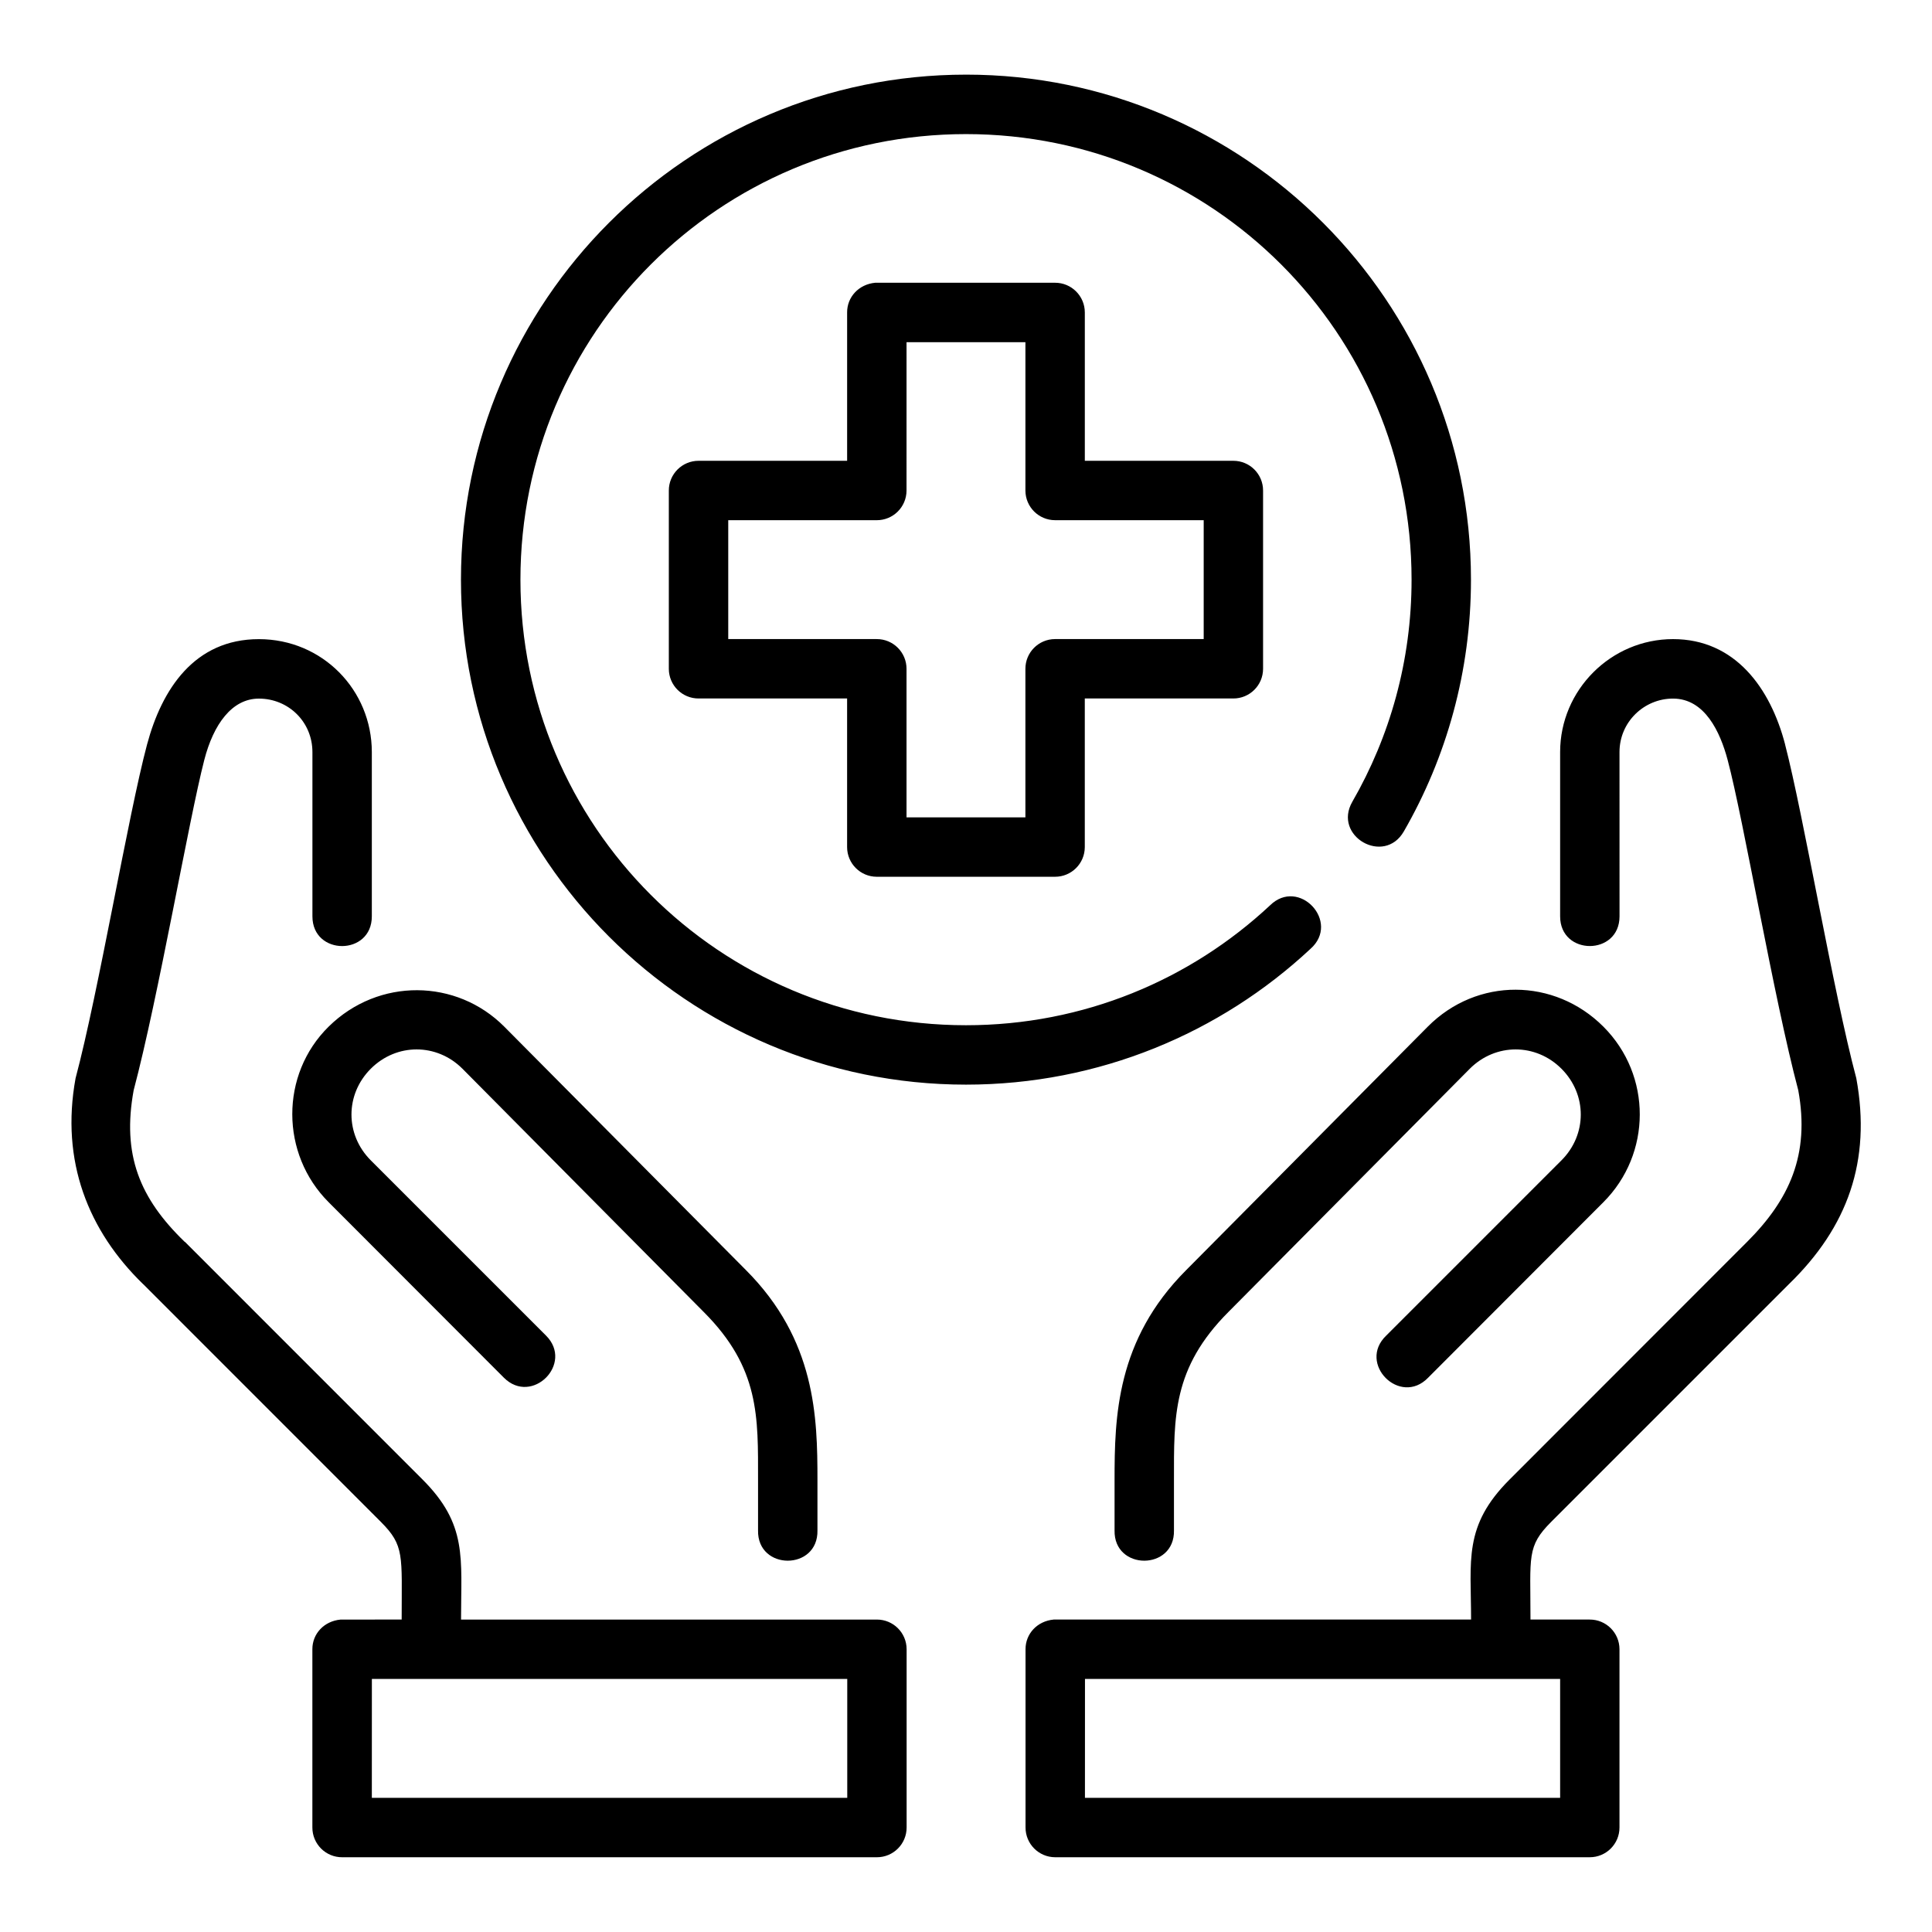 <?xml version="1.0" encoding="UTF-8"?>
<!-- Uploaded to: SVG Find, www.svgrepo.com, Generator: SVG Find Mixer Tools -->
<svg fill="#000000" width="800px" height="800px" version="1.1" viewBox="144 144 512 512" xmlns="http://www.w3.org/2000/svg">
 <path d="m400 163.78c-73.816 0-133.84 60.023-133.84 133.84 0 73.816 60.023 133.82 133.84 133.82 35.238 0 67.383-13.672 91.281-35.977 8.09-7.148-3.07-19.09-10.746-11.5-21.105 19.695-49.355 31.734-80.535 31.734-65.309 0-118.08-52.773-118.08-118.08 0-65.309 52.773-118.08 118.08-118.08s118.08 52.773 118.08 118.08c0 21.461-5.719 41.531-15.699 58.855-5.238 9.102 8.414 16.957 13.652 7.856 11.312-19.637 17.789-42.453 17.789-66.711 0-73.816-60.008-133.84-133.82-133.84zm-24.031 55.148c-4.41 0.406-7.484 3.805-7.473 7.856v39.328l-39.348 0.004c-4.371-0.016-7.918 3.531-7.902 7.902v47.246c0.016 4.348 3.555 7.859 7.902 7.84h39.344v39.406c0.016 4.324 3.519 7.824 7.84 7.84h47.246c4.348 0.016 7.887-3.492 7.902-7.84v-39.406h39.344c4.348 0.016 7.887-3.492 7.902-7.84v-47.246c0.016-4.371-3.531-7.918-7.902-7.902h-39.336v-39.328c-0.008-4.352-3.551-7.875-7.902-7.856zm8.273 15.758h31.504v39.328c0.016 4.324 3.519 7.824 7.84 7.84h39.406v31.504l-39.41 0.004c-4.348 0.016-7.859 3.555-7.84 7.902v39.344h-31.504v-39.344c0.016-4.371-3.531-7.918-7.902-7.902h-39.344v-31.504h39.344c4.348 0.016 7.887-3.492 7.902-7.84zm-202.26 249.66 62.914 62.93c6.356 6.356 5.551 8.816 5.551 25.922l-16.152 0.004c-4.441 0.395-7.516 3.789-7.512 7.84v47.246c-0.016 4.379 3.539 7.93 7.918 7.902h141.66c4.371 0.016 7.918-3.531 7.902-7.902v-47.246c-0.016-4.348-3.555-7.859-7.902-7.84h-110.18c0-16.34 1.746-25.164-10.195-37.109l-62.957-62.969c-0.039-0.023-0.086-0.031-0.121-0.059-11.895-11.523-16.617-23.035-13.484-40.145 6.559-24.707 14.602-71.586 18.711-87.516 2.441-9.473 7.344-16.266 14.469-16.266 7.852 0 14.191 6.18 14.191 14.176v43.527c0 10.5 15.742 10.5 15.742 0v-43.527c0-16.445-13.082-29.934-29.934-29.934-17.07 0-25.711 13.254-29.629 27.906-4.988 18.664-12.824 65.484-18.949 88.469-4.016 21.969 3.363 40.465 17.949 54.598zm435.09-143.07c-3.891-14.93-13.246-27.906-29.695-27.906-16.453 0-29.926 13.488-29.926 29.938v43.527c0 10.5 15.742 10.5 15.742 0l-0.008-43.527c0-7.996 6.535-14.176 14.176-14.176 8.422 0 12.5 8.812 14.484 16.266 4.246 15.953 12.152 62.809 18.711 87.516 3.133 17.109-2.359 28.996-13.547 40.184l-62.992 63.031c-12.27 12.285-10.164 21.383-10.164 37.07h-110.61c-4.402 0.406-7.469 3.793-7.465 7.84v47.246c-0.016 4.348 3.492 7.887 7.84 7.902h141.66c4.371 0.016 7.918-3.531 7.902-7.902v-47.246c-0.016-4.348-3.555-7.859-7.902-7.84h-15.684c0-16.875-1.043-19.359 5.519-25.922l62.961-62.961c15.578-15.125 21.883-32.629 17.867-54.566-6.133-22.984-14.016-69.805-18.879-88.469zm-272.18 194.96v13.316c-0.238 10.73 15.98 10.73 15.742 0v-13.316c0-16.703-0.445-37.113-18.973-55.672l-64.004-64.469c-12.652-12.738-33.32-13.062-46.559-0.031-12.902 12.699-12.801 33.742 0 46.539l46.434 46.496c7.441 7.441 18.605-3.723 11.164-11.164l-46.434-46.434c-6.824-6.824-6.824-17.453 0-24.277 6.824-6.824 17.469-6.824 24.293 0l63.945 64.469c14.879 14.879 14.391 27.84 14.391 44.543zm188.62-109.01c6.824-6.824 17.469-6.824 24.293 0 6.824 6.824 6.824 17.453 0 24.277l-46.434 46.434c-7.742 7.398 3.66 18.867 11.102 11.164l46.434-46.496c12.801-12.801 12.934-33.605 0-46.539-12.926-12.926-33.457-13.168-46.555 0.031l-63.977 64.469c-18.559 18.559-19.004 38.969-19.004 55.672v13.316c-0.238 10.73 15.98 10.73 15.742 0v-13.316c0-16.703-0.426-29.664 14.422-44.543zm-290.96 161.71h125.98v31.504l-125.99 0.004zm188.98 0h125.92v31.504l-125.93 0.004z"/>
</svg>